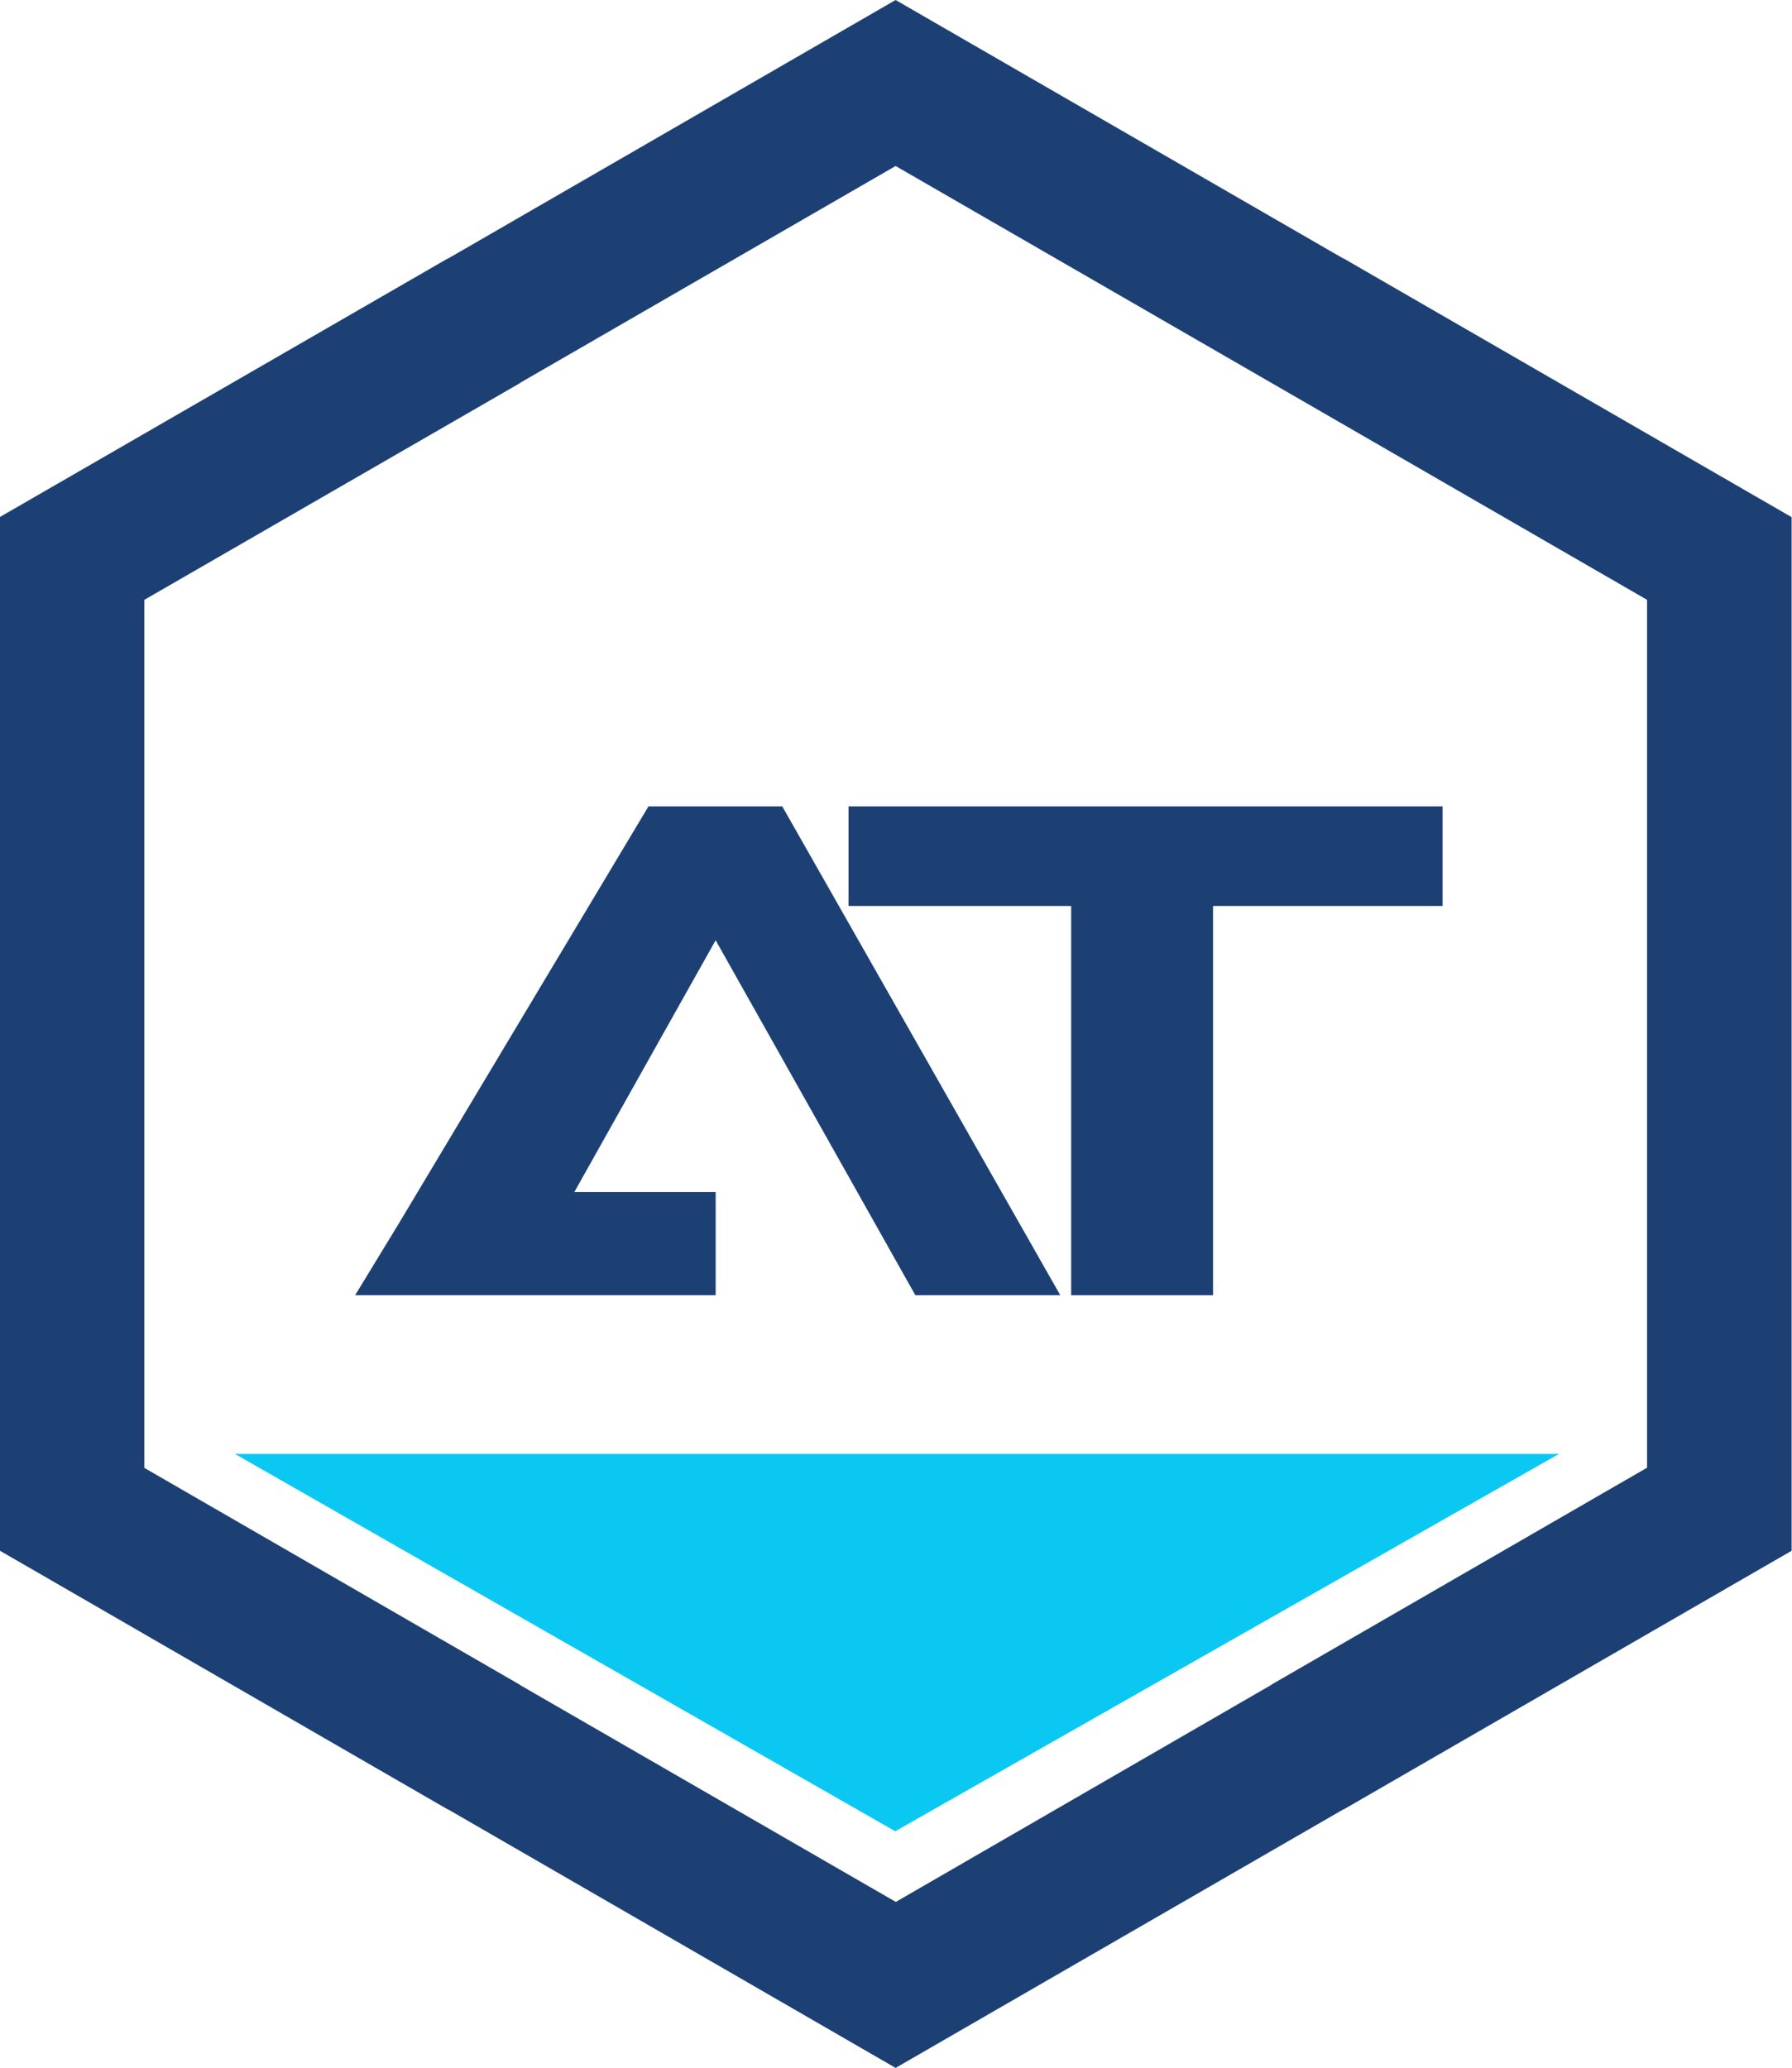 <?xml version="1.0" encoding="utf-8"?>
<!-- Generator: Adobe Illustrator 26.3.1, SVG Export Plug-In . SVG Version: 6.00 Build 0)  -->
<svg version="1.1" id="Layer_1" xmlns="http://www.w3.org/2000/svg" xmlns:xlink="http://www.w3.org/1999/xlink" x="0px" y="0px"
	 viewBox="0 0 936 1080" style="enable-background:new 0 0 936 1080;" xml:space="preserve">
<style type="text/css">
	.st0{fill-rule:evenodd;clip-rule:evenodd;fill:#1C4074;}
	.st1{fill-rule:evenodd;clip-rule:evenodd;fill:#0BC8F3;}
</style>
<g>
	<path class="st0" d="M486.5,10.8L701.6,135h0.2l215.1,124.2l18.9,10.9v21.7V540v248.3V810l-18.9,10.9L701.8,945.1h-0.2
		l-215.1,124.2l-18.7,10.8l-18.7-10.8L234.1,945.1h-0.2L18.9,820.9L0,810v-21.7V540V291.7V270l18.9-10.9L233.9,135h0.2L449.1,10.8
		L467.8,0L486.5,10.8L486.5,10.8z M664.1,200L467.8,86.7L271.6,200l0,0.1L75.4,313.3V540v226.7L271.6,880l0,0.1l196.3,113.3
		L664.1,880l0-0.1l196.2-113.3V540V313.3L664.1,200L664.1,200z"/>
	<polygon class="st1" points="122.7,759.4 814.3,759.4 467.6,956.5 	"/>
	<polygon class="st0" points="478.1,676.5 373.8,491.1 300,622.6 373.8,622.6 373.8,676.5 185.5,676.5 208.4,638.9 338.7,421.2 
		408.6,421.2 553.8,676.5 	"/>
	<polygon class="st0" points="559.5,473.2 559.5,676.5 633.6,676.5 633.6,473.2 753.5,473.2 753.5,421.2 443.2,421.2 443.2,473.2 	
		"/>
</g>
</svg>
